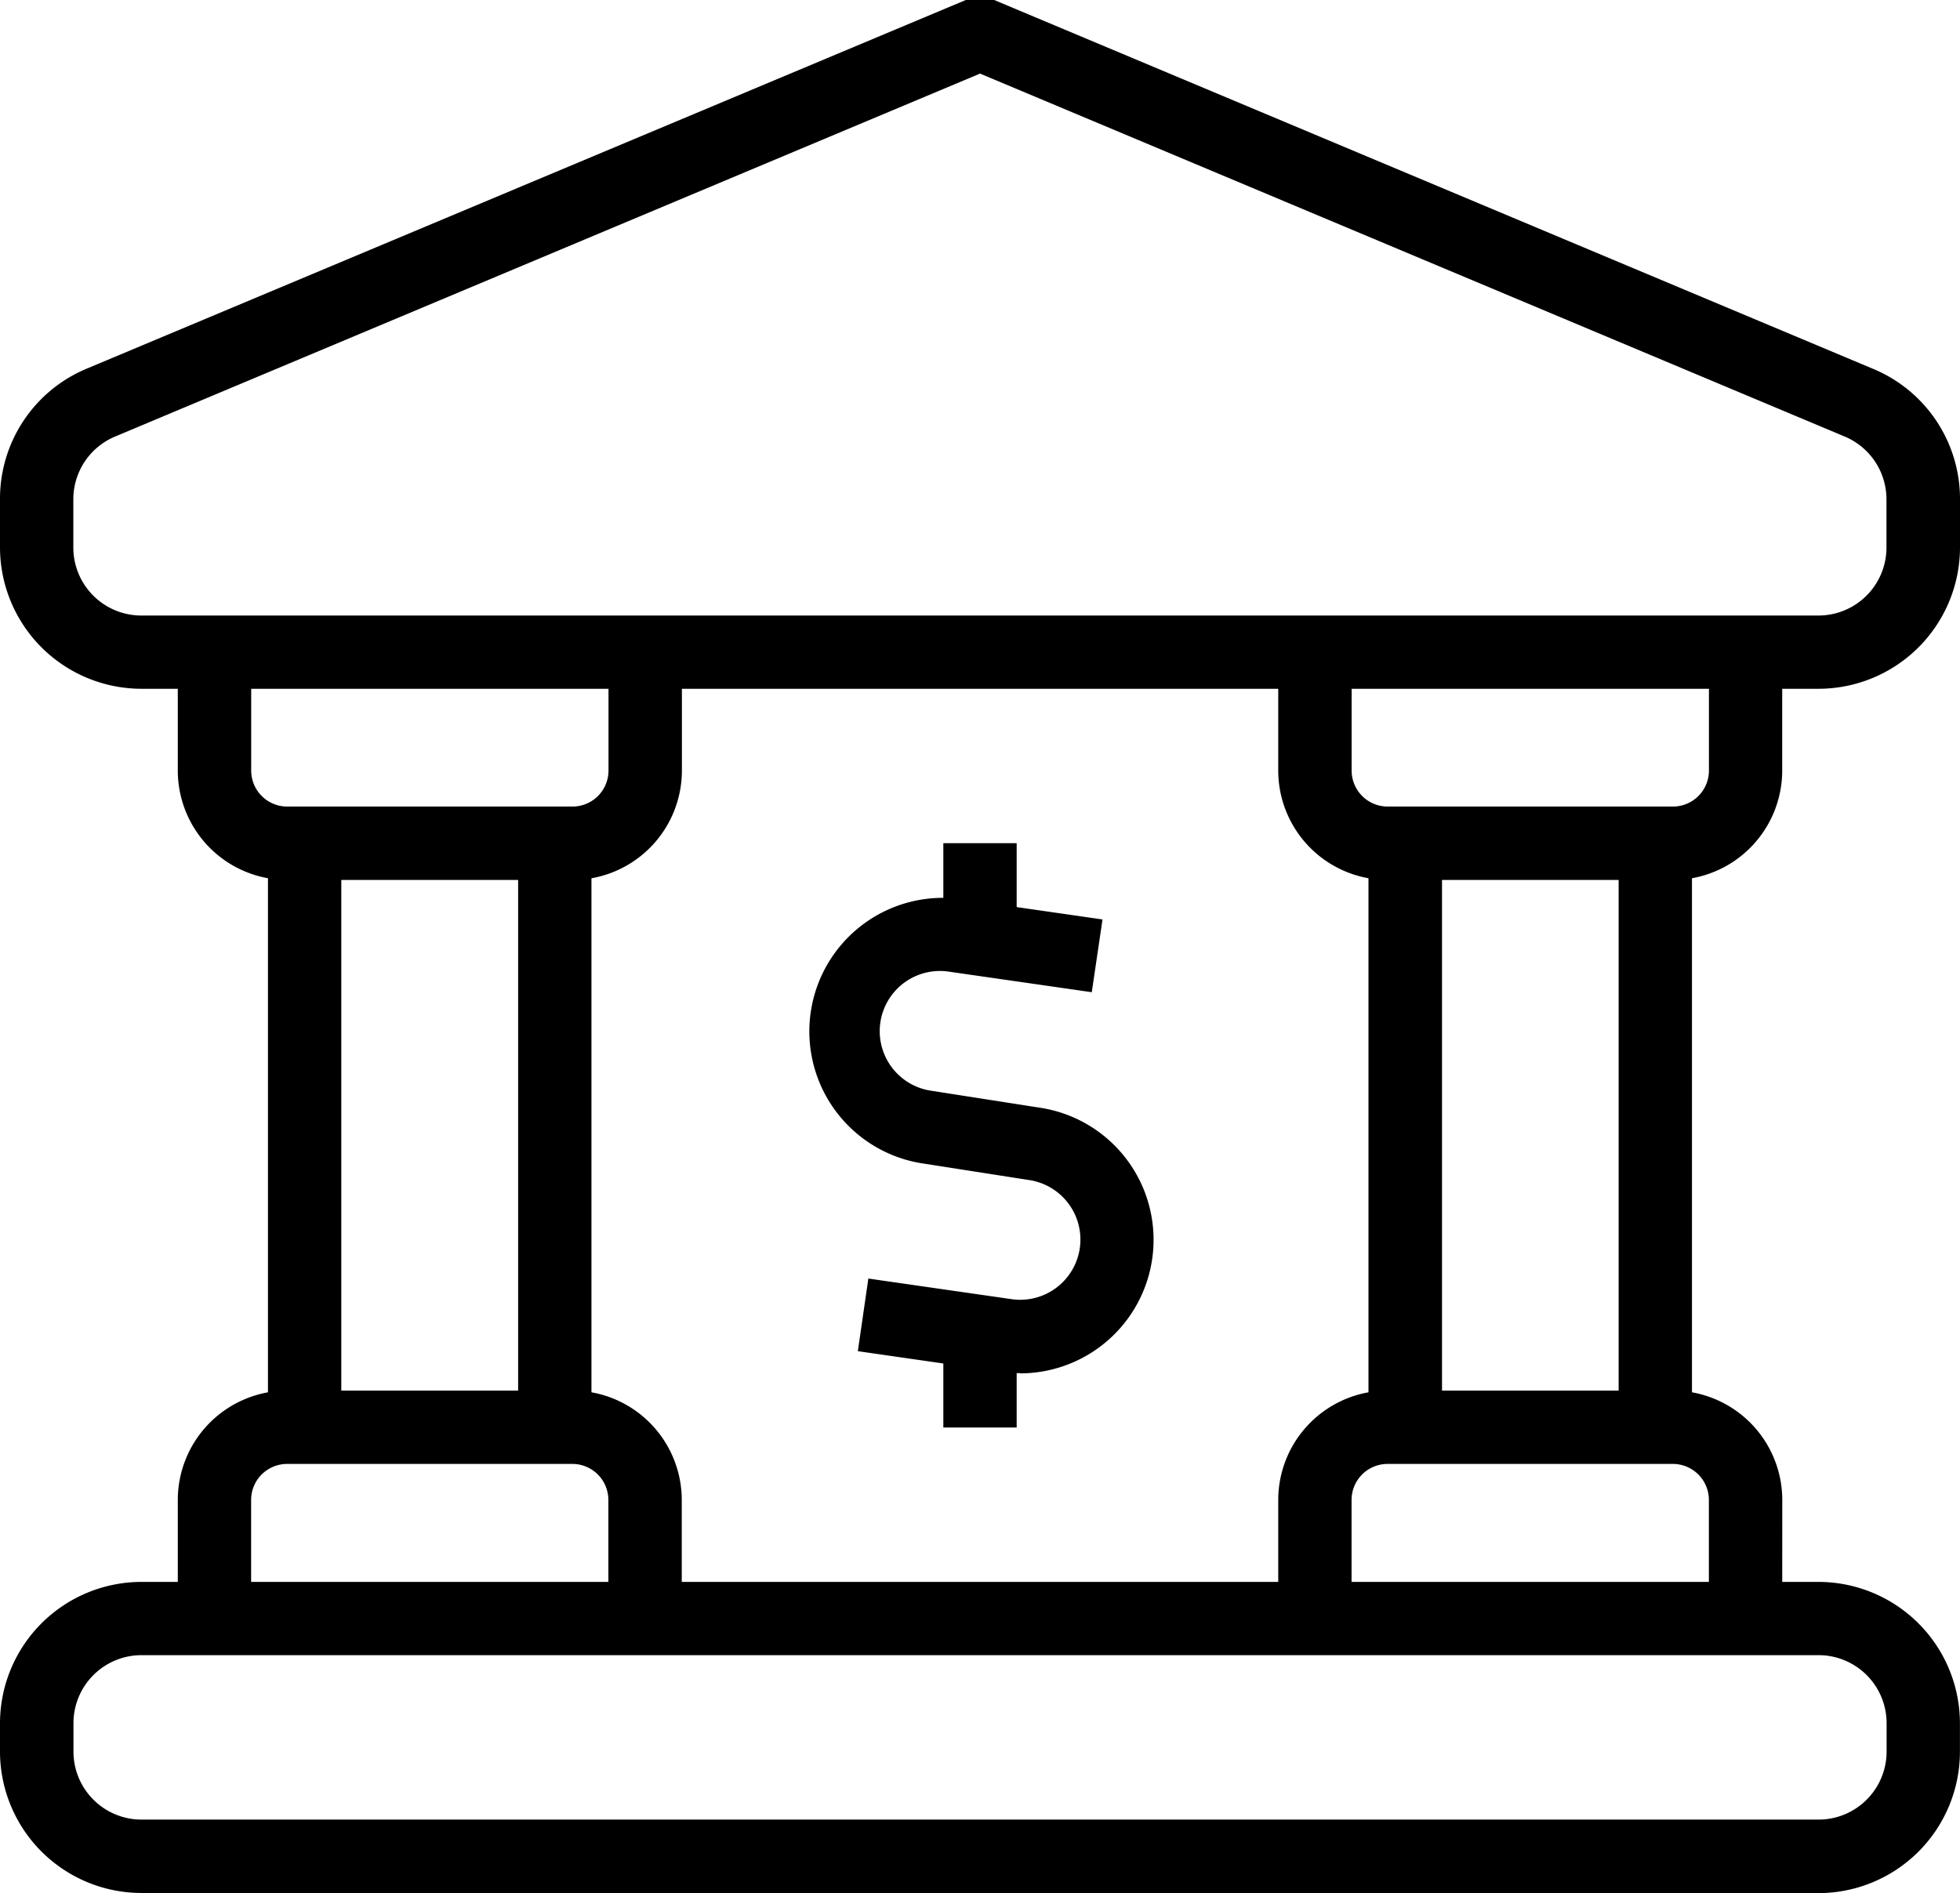 <svg xmlns="http://www.w3.org/2000/svg" width="28.519" height="27.551"><path d="M26.46 10.024H2.059A2.06 2.06 0 0 1 0 7.965v-.7a2.05 2.05 0 0 1 1.262-1.9L14.053 0h.413l12.791 5.369a2.05 2.05 0 0 1 1.262 1.9v.7a2.06 2.06 0 0 1-2.059 2.055m-12.2-8.953L1.675 6.353a.99.99 0 0 0-.608.914v.7a.99.99 0 0 0 .991.991h24.4a.99.99 0 0 0 .991-.991v-.7a.99.99 0 0 0-.608-.914Z"></path><path d="M8.329 12.806H4.178a1.593 1.593 0 0 1-1.591-1.591V9.49h1.068v1.724a.524.524 0 0 0 .524.524H8.33a.524.524 0 0 0 .524-.524V9.49h1.068v1.724a1.593 1.593 0 0 1-1.593 1.592"></path><path d="M7.539 12.271h1.067v8.5H7.539ZM3.899 12.271h1.067v8.5H3.899ZM24.342 12.806H20.19a1.593 1.593 0 0 1-1.591-1.591V9.49h1.068v1.724a.524.524 0 0 0 .524.524h4.151a.524.524 0 0 0 .524-.524V9.49h1.066v1.724a1.593 1.593 0 0 1-1.59 1.592"></path><path d="M9.92 23.553H8.852v-1.724a.524.524 0 0 0-.524-.524h-4.15a.524.524 0 0 0-.524.524v1.724H2.587v-1.724a1.593 1.593 0 0 1 1.591-1.591h4.151a1.593 1.593 0 0 1 1.591 1.591ZM25.932 23.553h-1.067v-1.724a.524.524 0 0 0-.523-.524H20.19a.524.524 0 0 0-.524.524v1.724h-1.067v-1.724a1.593 1.593 0 0 1 1.591-1.591h4.152a1.593 1.593 0 0 1 1.591 1.591Z"></path><path d="M23.552 12.271h1.067v8.5h-1.067ZM19.912 12.271h1.07v8.5h-1.07ZM26.46 27.549H2.059A2.06 2.06 0 0 1 0 25.49v-.411a2.06 2.06 0 0 1 2.059-2.057h24.4a2.06 2.06 0 0 1 2.059 2.059v.411a2.06 2.06 0 0 1-2.059 2.059Zm-24.4-3.461a.99.99 0 0 0-.991.991v.411a.99.99 0 0 0 .991.991h24.4a.99.99 0 0 0 .991-.991v-.411a.99.99 0 0 0-.991-.991ZM14.849 19.984a2 2 0 0 1-.283-.02l-2.084-.3.153-1.057 2.084.3a.876.876 0 0 0 .251-1.734l-1.575-.246a1.944 1.944 0 0 1 .563-3.846l2.084.3-.156 1.059-2.084-.3a.876.876 0 0 0-.251 1.734l1.575.246a1.944 1.944 0 0 1-.28 3.867Z"></path><path d="M13.726 12.271h1.067v1.378h-1.067ZM13.726 19.42h1.067v1.355h-1.067Z"></path></svg>